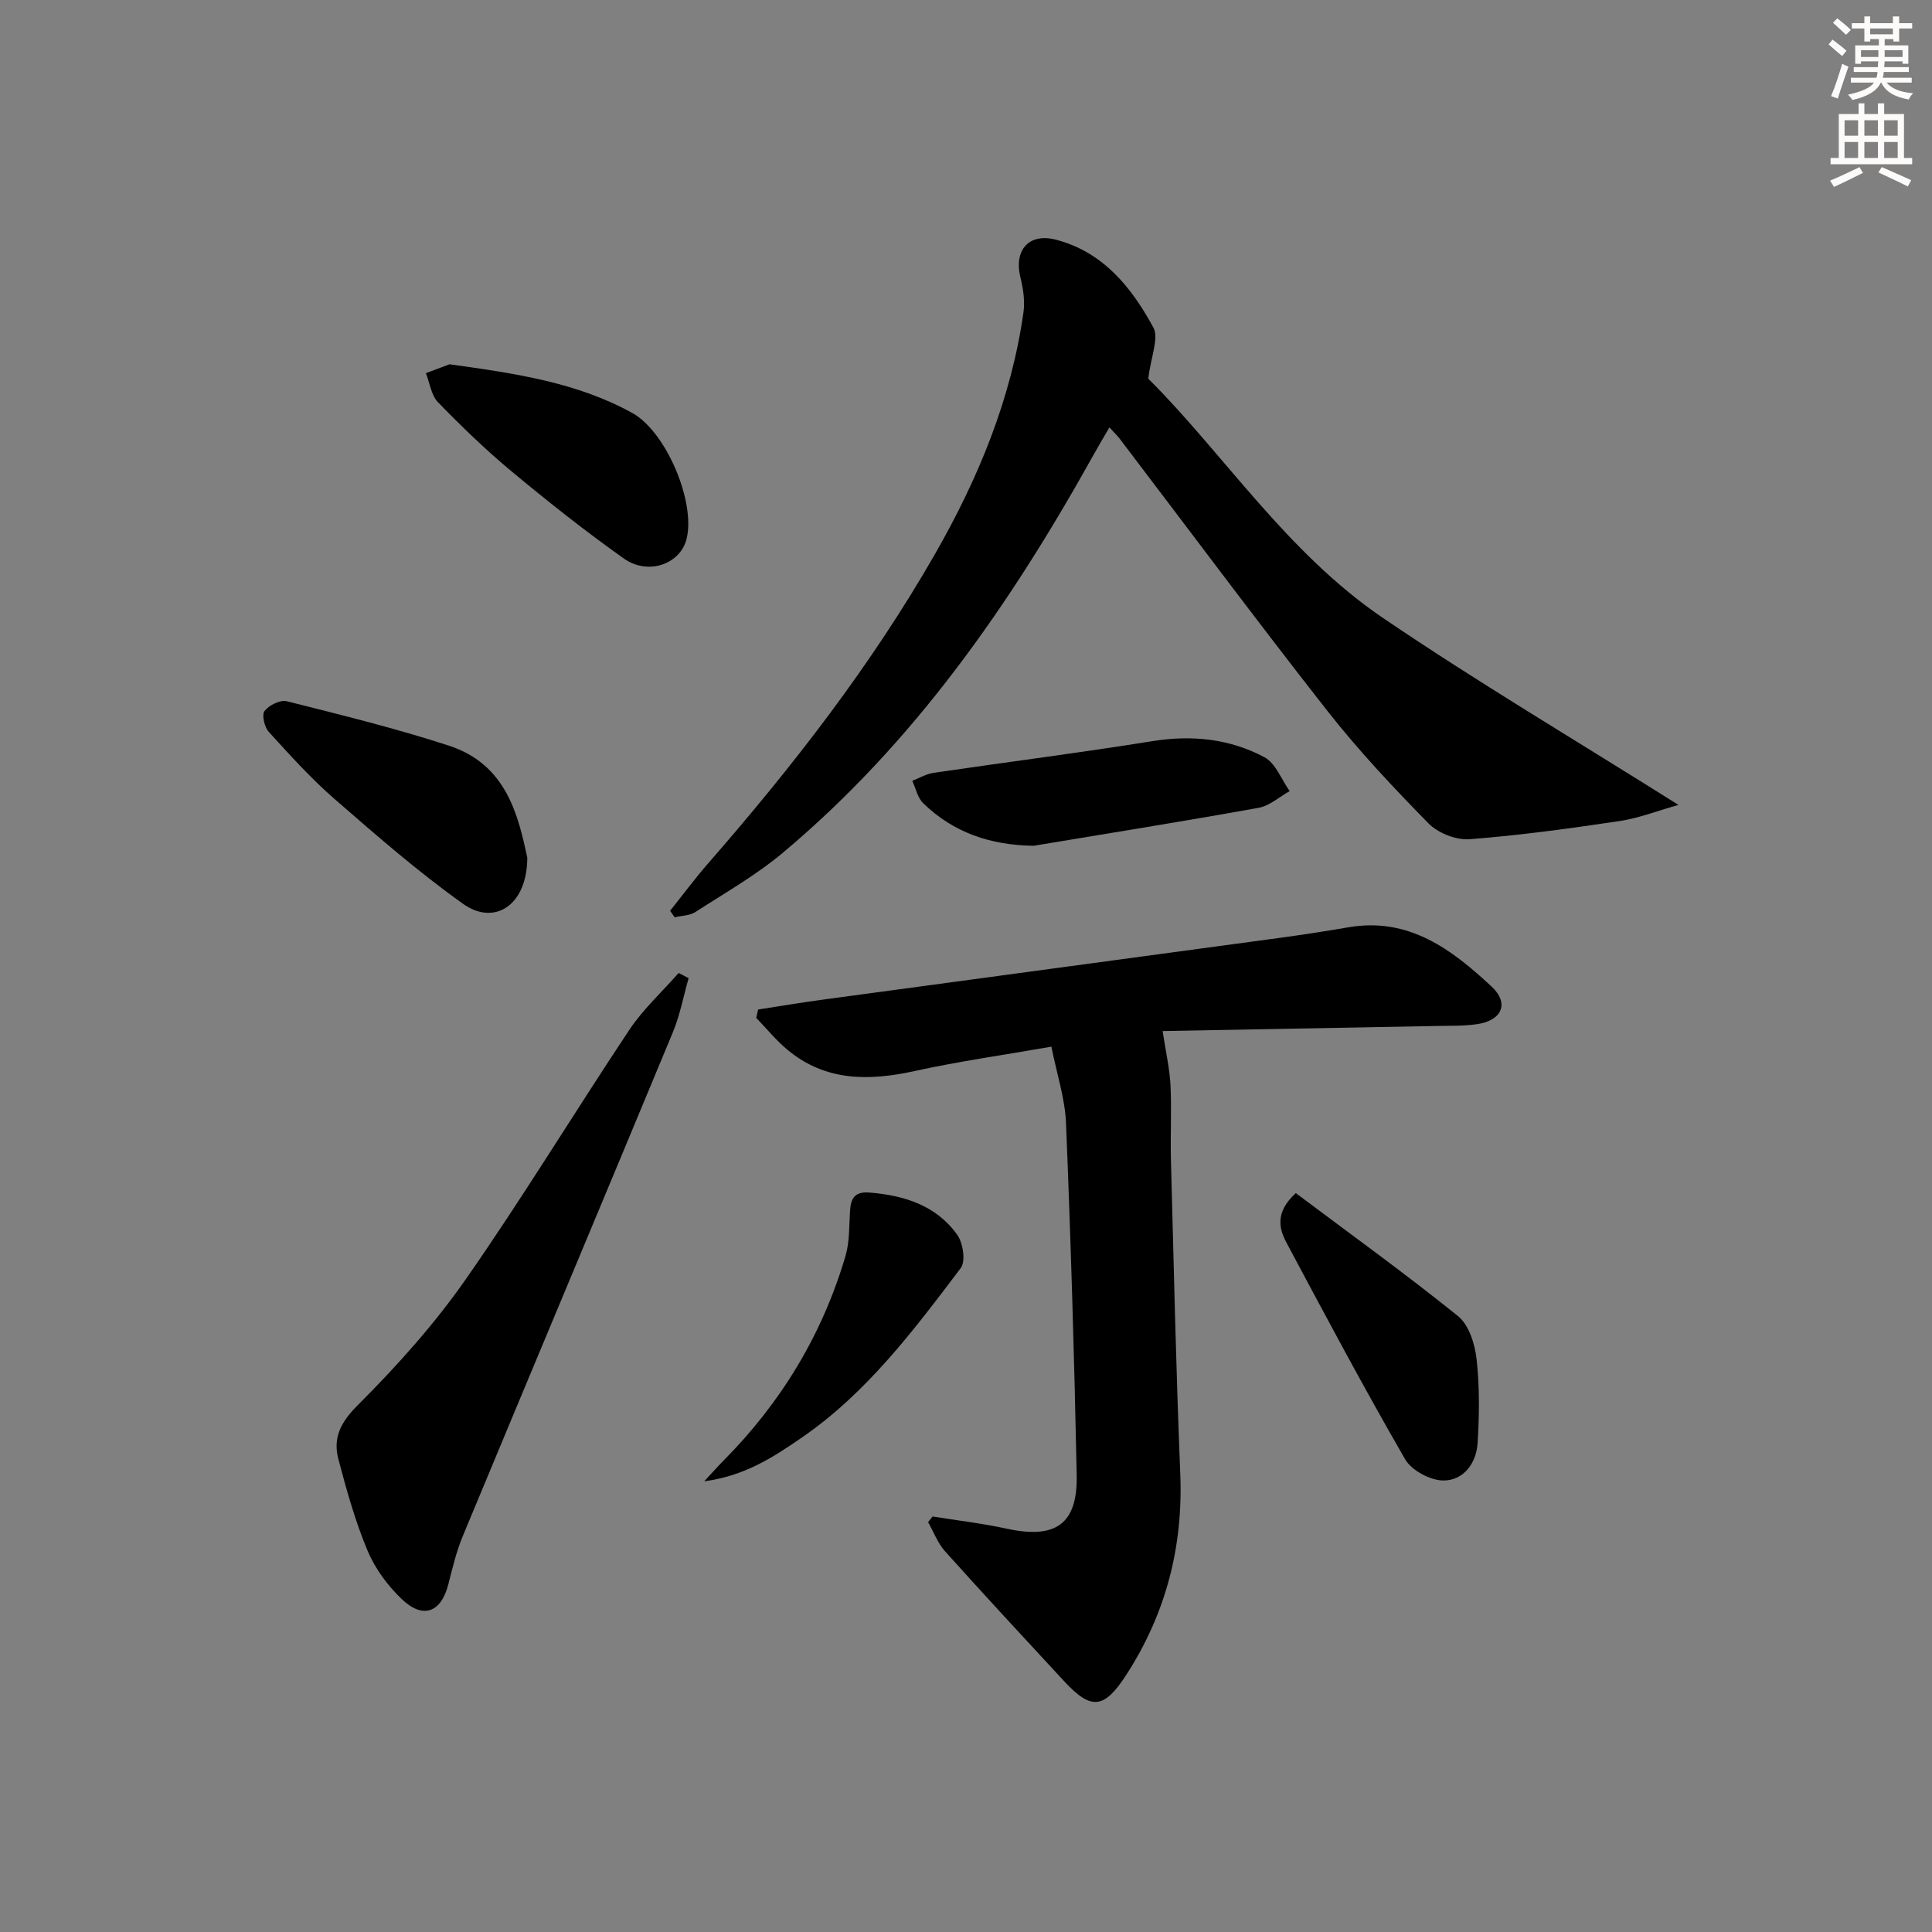 <svg enable-background="new 0 0 400 400" viewBox="0 0 400 400" xmlns="http://www.w3.org/2000/svg"><rect x="0" y="0" width="400" height="400" fill="#808080" stroke="none"/><g fill="#000001"><path d="m240.71 213.47c.67 4.45 1.46 7.82 1.63 11.22.25 5.15-.05 10.33.09 15.5.58 21.63 1.05 43.26 1.93 64.87.62 15.14-2.96 28.98-11.15 41.66-4.62 7.14-7.27 7.42-12.89 1.36-8.26-8.92-16.52-17.83-24.64-26.88-1.53-1.7-2.37-4.02-3.53-6.05.31-.39.62-.79.93-1.18 5.14.83 10.33 1.43 15.42 2.54 10.03 2.18 14.62-.94 14.42-11.07-.49-24.29-1.22-48.58-2.21-72.86-.21-5.18-1.93-10.31-3.03-15.88-9.99 1.75-19.19 3.04-28.23 5.03-9.54 2.1-18.54 2.19-26.45-4.41-2.34-1.96-4.3-4.37-6.43-6.58.13-.58.26-1.16.39-1.73 4.4-.68 8.8-1.42 13.21-2.02 31.75-4.31 63.51-8.57 95.27-12.88 4.61-.63 9.21-1.35 13.79-2.13 12.46-2.13 21.36 4.6 29.61 12.3 3.71 3.46 2.11 7.04-3.09 7.77-2.79.4-5.65.31-8.48.37-18.96.35-37.91.7-56.56 1.05z"/><path d="m347.51 166.65c-4.42 1.24-8.24 2.75-12.2 3.34-10.33 1.54-20.69 2.97-31.09 3.76-2.78.21-6.52-1.29-8.49-3.3-7.3-7.44-14.49-15.09-20.92-23.28-14.58-18.59-28.69-37.55-43-56.35-.49-.65-1.1-1.21-2.12-2.33-1.27 2.19-2.4 4.08-3.47 6.01-17.1 30.7-36.96 59.29-64.15 82.06-5.56 4.66-11.98 8.31-18.11 12.27-1.17.76-2.84.74-4.28 1.08-.31-.45-.63-.9-.94-1.34 2.61-3.27 5.1-6.64 7.85-9.79 17.53-20.09 33.85-41.08 47.11-64.28 8.88-15.54 15.64-31.91 18.19-49.76.34-2.34-.03-4.91-.61-7.24-1.43-5.75 1.76-9.35 7.4-7.86 9.77 2.58 15.62 9.9 20.1 18.15 1.21 2.22-.5 6.03-1.04 10.61 15.6 15.54 28.68 36.03 48.6 49.55 19.57 13.28 39.97 25.36 61.17 38.7z"/><path d="m142.57 202.52c-1.07 3.74-1.78 7.63-3.26 11.2-14.44 34.8-29.04 69.53-43.5 104.32-1.32 3.18-2.13 6.59-2.98 9.94-1.49 5.86-5.22 7.33-9.65 3.1-2.92-2.79-5.53-6.32-7.08-10.02-2.55-6.1-4.35-12.54-6.04-18.95-1.17-4.45.47-7.66 4.05-11.23 8.05-8.04 15.77-16.65 22.28-25.96 11.79-16.89 22.48-34.54 33.9-51.69 2.86-4.29 6.79-7.88 10.22-11.79.68.35 1.37.72 2.06 1.08z"/><path d="m109.17 177.58c-.03 9.88-6.8 14.17-13.28 9.56-9.32-6.63-18-14.21-26.64-21.73-4.87-4.24-9.24-9.09-13.6-13.88-.9-.99-1.49-3.53-.88-4.32.92-1.2 3.24-2.36 4.59-2.03 11.25 2.83 22.55 5.61 33.58 9.2 11.95 3.88 14.37 14.53 16.23 23.2z"/><path d="m93.07 75.42c13.76 1.9 26.41 3.78 37.83 10.08 6.99 3.85 13.15 18.39 11.25 26.07-1.28 5.21-7.94 7.64-13 4.06-7.98-5.66-15.67-11.75-23.2-18.01-5.36-4.45-10.4-9.33-15.26-14.33-1.41-1.45-1.71-3.99-2.51-6.03 1.92-.72 3.84-1.44 4.89-1.84z"/><path d="m268.28 247.02c11.25 8.44 22.66 16.66 33.59 25.47 2.26 1.82 3.49 5.78 3.84 8.9.64 5.74.57 11.61.21 17.38-.25 4.15-2.89 7.75-7.06 7.75-2.71 0-6.59-2.07-7.93-4.37-8.54-14.79-16.58-29.86-24.61-44.93-1.56-2.94-2.3-6.29 1.96-10.2z"/><path d="m213.99 175.11c-8.88-.13-16.55-2.69-22.85-8.81-1.16-1.13-1.53-3.07-2.27-4.64 1.48-.57 2.92-1.44 4.46-1.66 15.08-2.22 30.2-4.13 45.24-6.55 8.2-1.32 16.01-.51 23.21 3.32 2.33 1.24 3.52 4.62 5.23 7.02-2.14 1.19-4.15 3.05-6.43 3.46-15.5 2.79-31.06 5.28-46.59 7.86z"/><path d="m145.8 306.69c1.87-2.01 2.91-3.19 4.01-4.3 11.93-12.03 20.46-26.11 25.24-42.36.87-2.96.74-6.23.94-9.36.16-2.55.99-4 3.95-3.77 7.24.58 13.86 2.63 18.23 8.73 1.22 1.7 1.8 5.52.74 6.91-9.72 12.86-19.44 25.84-32.94 35.12-5.77 3.96-11.7 7.9-20.17 9.03z"/></g><path d="m378.6 9.2.8-1c.9.7 1.9 1.4 2.9 2.3l-.9 1.1c-1.1-.9-2-1.7-2.8-2.4zm.5 10.7c.9-2.1 1.6-4.3 2.3-6.7.4.2.8.4 1.3.6-.7 2.1-1.5 4.3-2.2 6.6zm.4-15.2.9-.9c1 .8 2 1.6 2.8 2.4l-1 1c-1-.9-1.9-1.8-2.7-2.5zm12.5-1.3h1.2v1.4h2.7v1.1h-2.7v2.7h-1.2v-.5h-1.8v1.3h4.9v3.8h-1.2v-.5h-3.7c0 .4-.1.9-.1 1.2h5.1v1h-5.2c0 .5-.1.9-.2 1.2h6v1h-5.2c1.1 1.3 2.9 2 5.5 2.2-.4.4-.7.8-.9 1.3-2.9-.5-4.8-1.6-5.7-3.5h-.1c-.8 1.7-2.7 2.9-5.9 3.6-.2-.4-.6-.8-.9-1.1 2.8-.6 4.6-1.4 5.4-2.5h-4.8v-1h5.3c.1-.3.2-.7.2-1.2h-4.9v-1h5c0-.4 0-.8.1-1.2h-3.6v.5h-1.2v-3.8h4.9v-1.3h-1.8v.5h-1.2v-2.7h-2.6v-1.1h2.6v-1.4h1.2v1.4h4.7v-1.4zm-6.7 8.4h3.6c0-.4 0-.9 0-1.4h-3.6zm1.9-4.7h4.7v-1.2h-4.7zm6.7 3.3h-3.7v1.4h3.7z" fill="#fcfbfa"/><path d="m384.7 21.4h1.3v2.2h2.8v-2.2h1.3v2.2h4.1v9.1h1.7v1.3h-16.9v-1.3h1.7v-9.1h4.1v-2.2zm.3 13.2.7 1.2c-1.8.9-3.8 1.9-6 2.9-.2-.4-.5-.8-.8-1.3 2.4-1 4.4-2 6.1-2.8zm-3.1-6.5h2.8v-3.2h-2.8zm0 4.6h2.8v-3.3h-2.8zm4.1-4.6h2.8v-3.2h-2.8zm0 4.6h2.8v-3.3h-2.8zm3.6 1.9c2.1.9 4.1 1.8 6.1 2.7l-.7 1.3c-2.2-1.1-4.2-2-6.1-2.9zm3.3-9.7h-2.8v3.2h2.8zm-2.8 7.8h2.8v-3.3h-2.8z" fill="#fcfbfa"/></svg>
